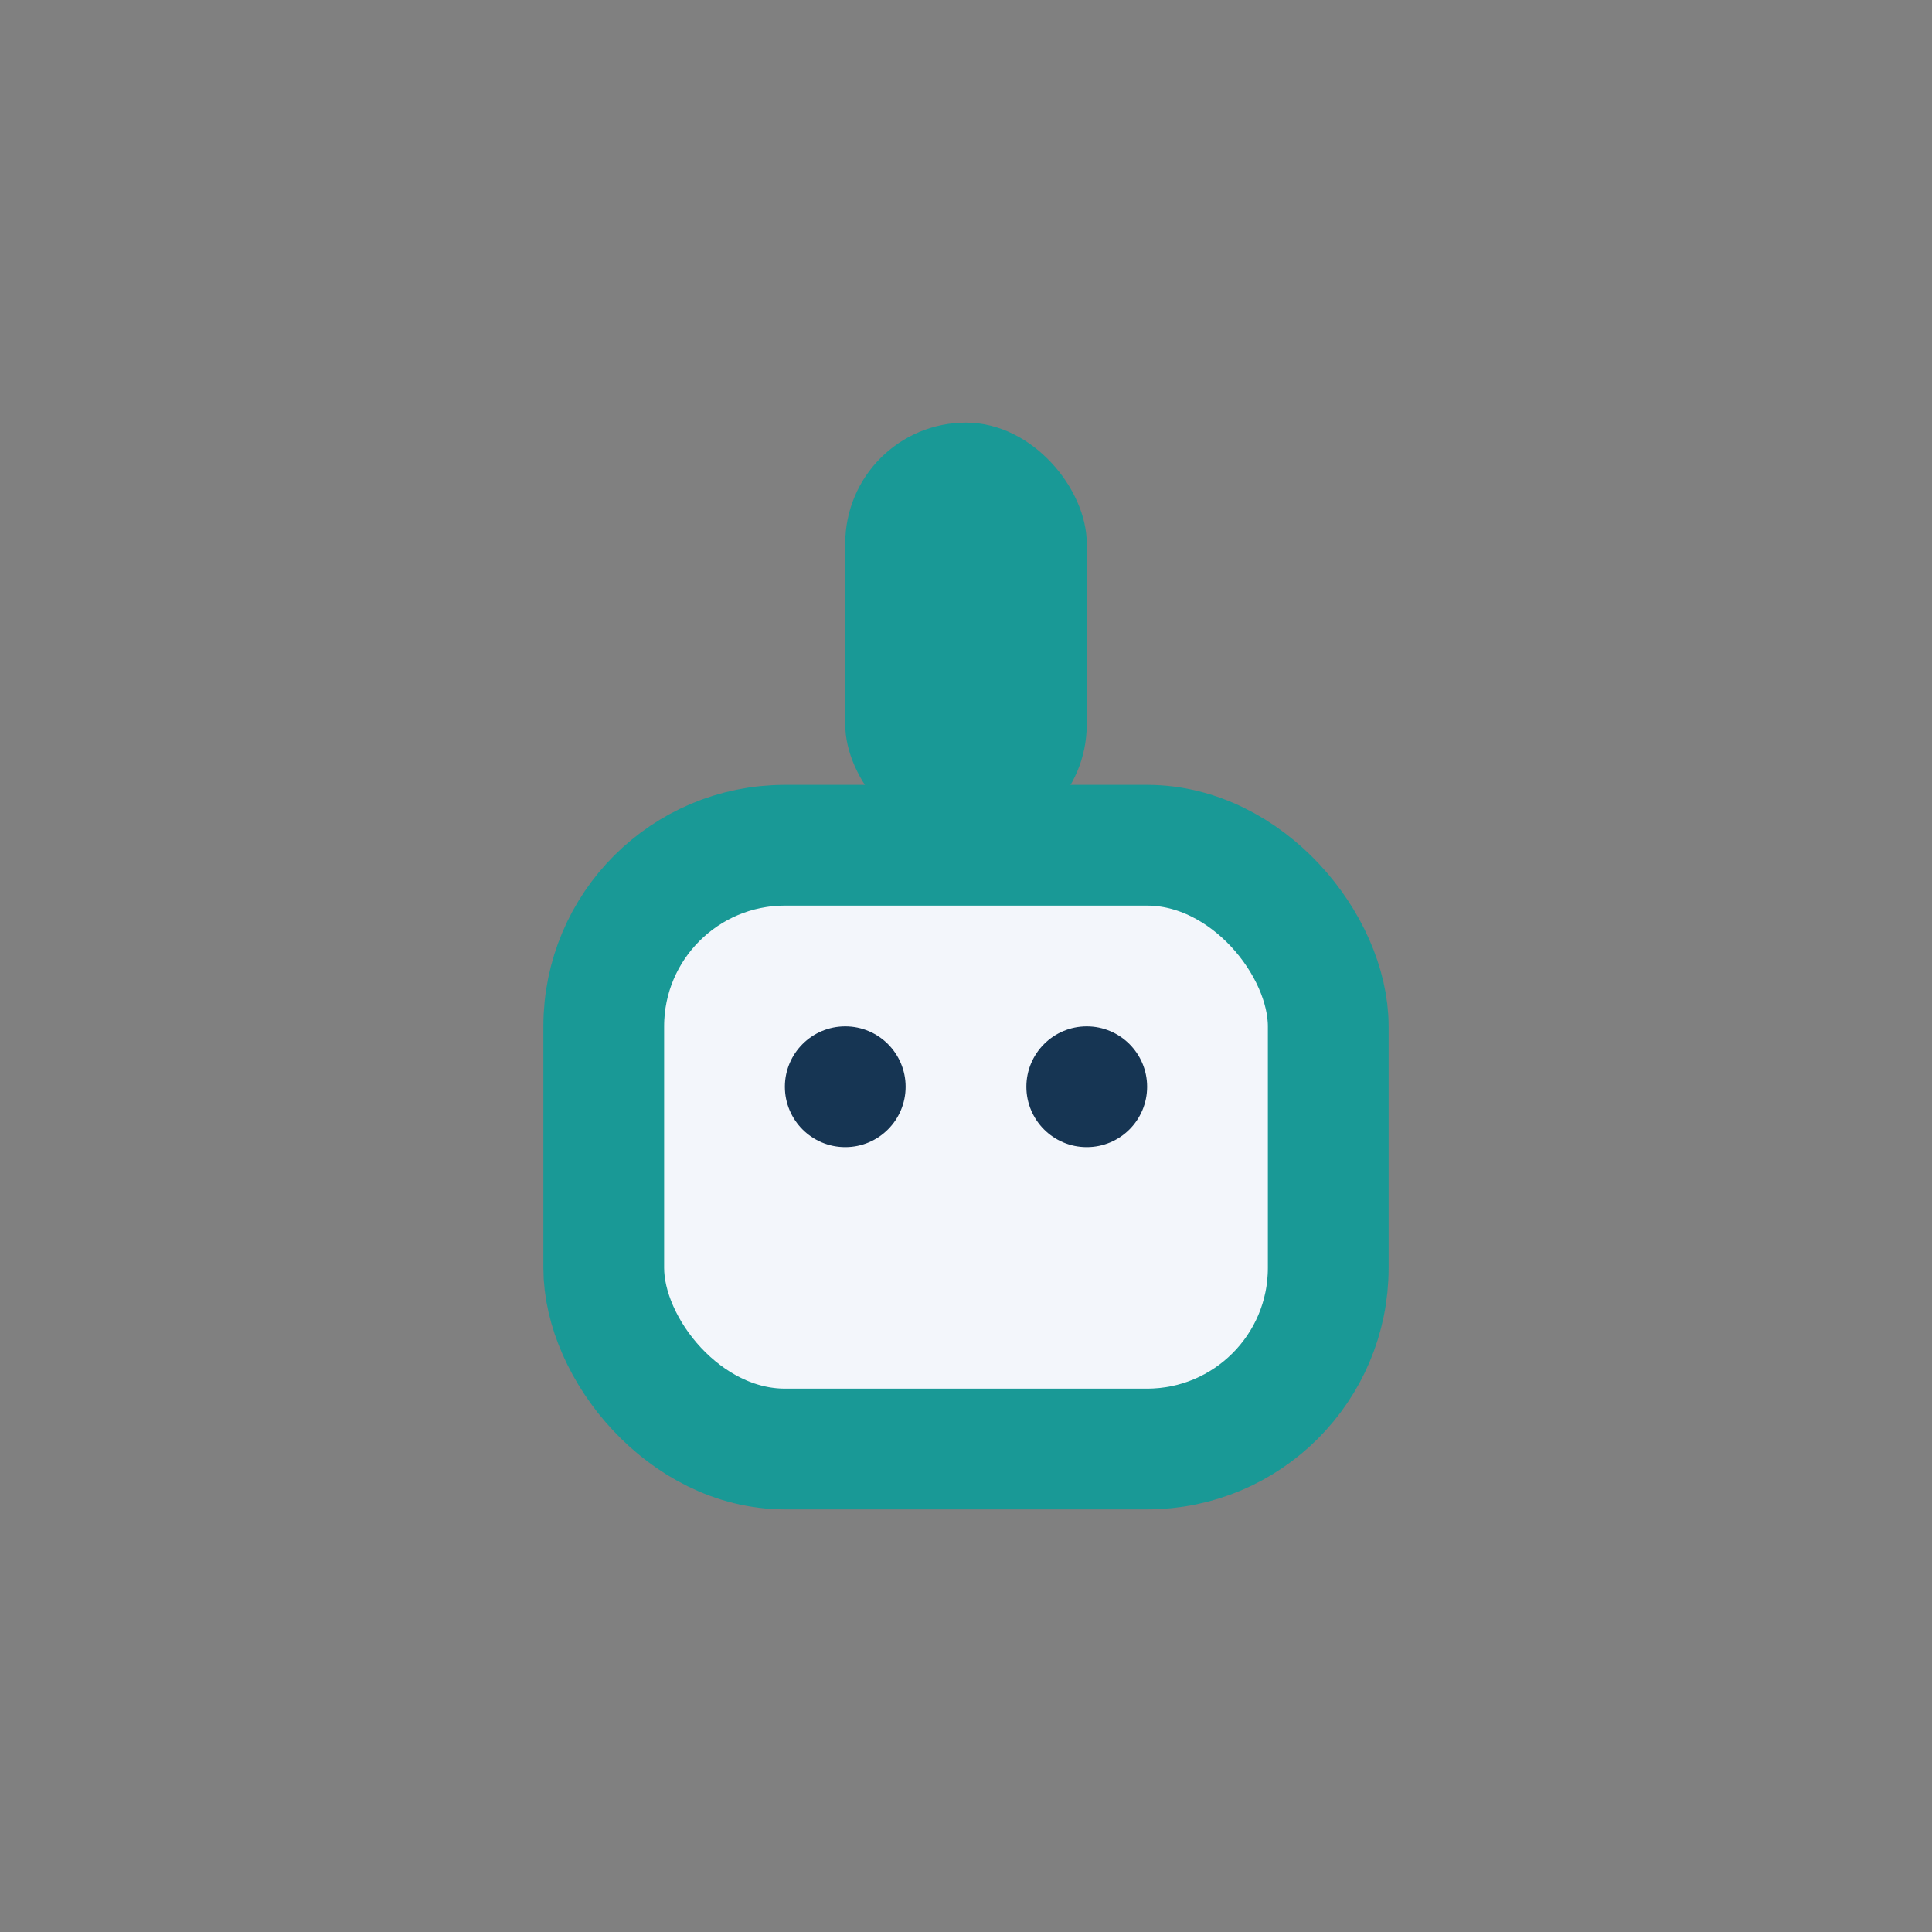 <?xml version="1.0" encoding="UTF-8"?>
<svg xmlns="http://www.w3.org/2000/svg" width="32" height="32" viewBox="0 0 32 32"><rect x="0" y="0" width="32" height="32" fill="#808080" stroke="none"/><rect x="10" y="14" width="12" height="10" rx="3" fill="#F3F6FB" stroke="#199996" stroke-width="2"/><rect x="14" y="7" width="4" height="7" rx="2" fill="#199996"/><circle cx="14" cy="18" r="1" fill="#163553"/><circle cx="18" cy="18" r="1" fill="#163553"/></svg>